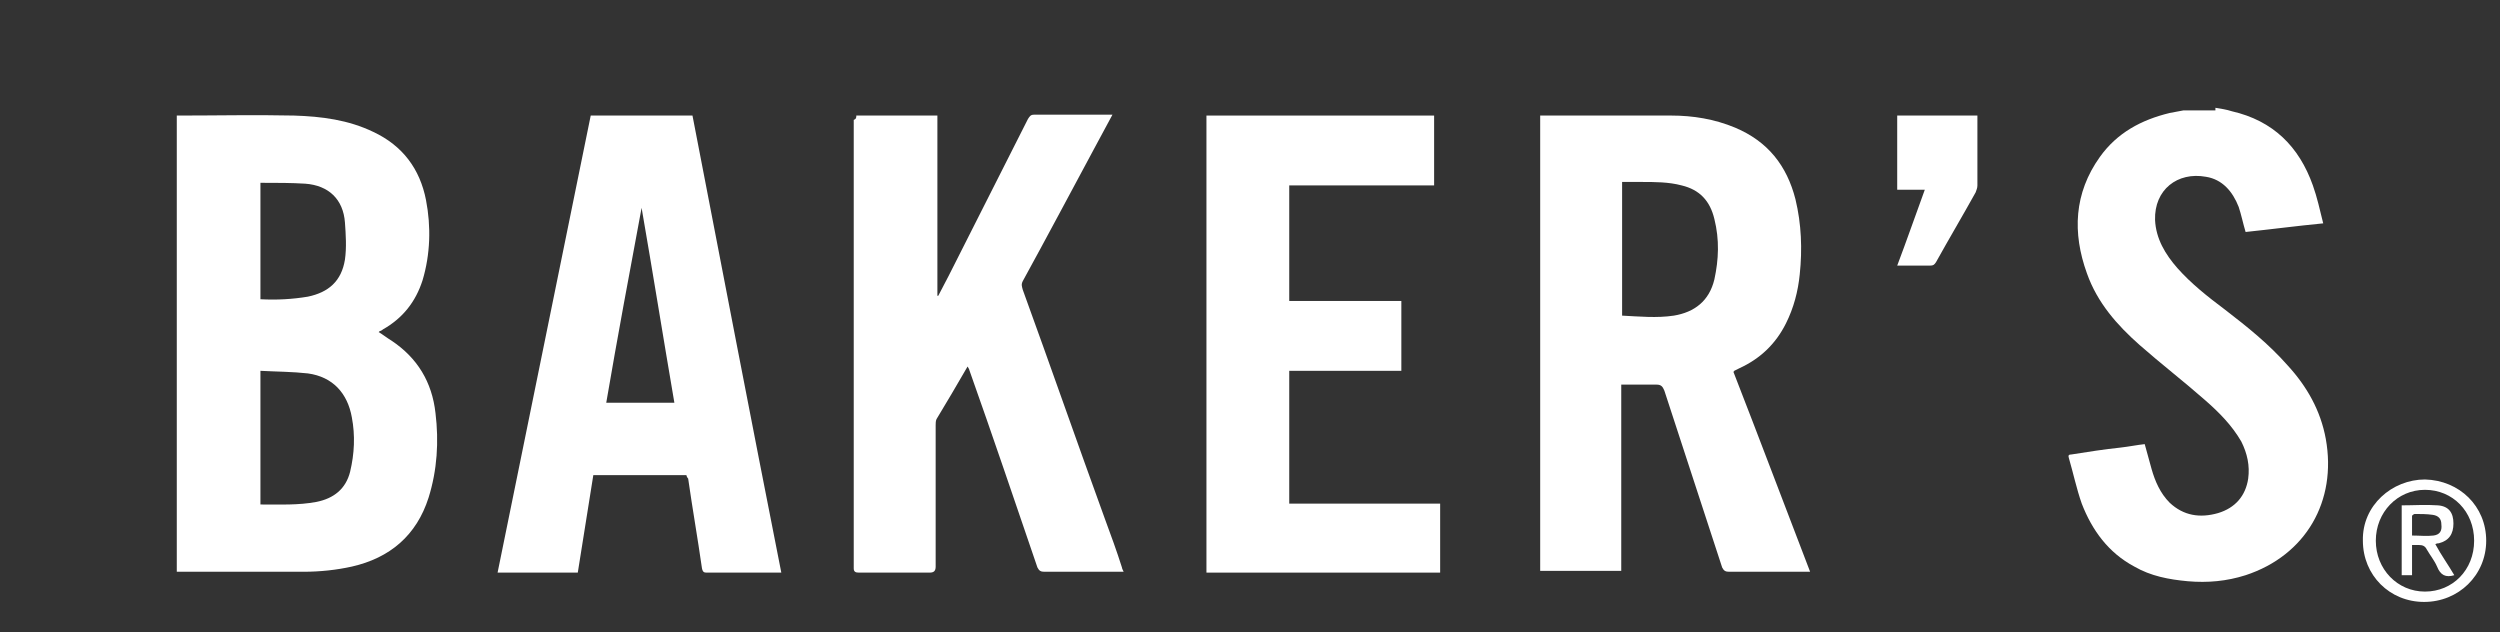 <svg enable-background="new 0 0 289.9 73.3" viewBox="0 0 289.9 73.3" xmlns="http://www.w3.org/2000/svg" xmlns:xlink="http://www.w3.org/1999/xlink"><rect x="0" y="0" width="289.9" height="73.3" fill="#333333" stroke="none"/><clipPath id="a"><path d="m2 12.5h286.3v57.3h-286.3z"/></clipPath><clipPath id="b"><path d="m2 12.5h286.3v57.3h-286.3z"/></clipPath><g fill="#fff"><path clip-path="url(#a)" d="m30.2 34.7c1.9.1 3.7 0 5.5-.3 2.4-.5 3.9-1.8 4.3-4.3.2-1.4.1-2.9 0-4.3-.2-2.7-1.9-4.3-4.6-4.5-1.6-.1-3.3-.1-4.9-.1-.1 0-.2 0-.3 0zm0 8.3v15.5c2.2 0 4.4.1 6.5-.3 2-.4 3.4-1.5 3.9-3.5.5-2.1.6-4.2.2-6.3-.5-2.8-2.2-4.7-5.1-5.1-1.8-.2-3.6-.2-5.5-.3m-9.6-29.6c4.5 0 9-.1 13.5 0 3.2.1 6.3.5 9.2 1.9 3.4 1.6 5.4 4.3 6.1 7.9.6 3.1.5 6.3-.4 9.3-.8 2.5-2.3 4.4-4.6 5.7-.1.1-.3.2-.4.2 0 0 0 .1-.1.1.5.3 1 .7 1.5 1 3 2 4.7 4.8 5.1 8.4.4 3.3.2 6.6-.8 9.8-1.4 4.4-4.5 7-8.9 8-1.8.4-3.7.6-5.6.6-4.7 0-9.3 0-14 0-.2 0-.4 0-.7 0v-52.9z"/><path clip-path="url(#a)" d="m256.9 12.5c.6.1 1.3.2 1.9.4 4.8 1.1 7.8 4.1 9.4 8.6.5 1.4.8 2.8 1.2 4.4-3.1.3-6.1.7-9 1-.3-1-.5-2-.8-2.9-.7-1.8-1.9-3.2-3.8-3.5-3.3-.6-6 1.5-5.9 5 .1 2.2 1.2 4 2.6 5.6 1.6 1.8 3.5 3.3 5.5 4.8 2.6 2 5.1 4 7.3 6.5 2.2 2.4 3.8 5.2 4.4 8.5 1.3 7.2-2.3 13.5-9.3 15.8-2.2.7-4.4.9-6.7.7-2.2-.2-4.3-.6-6.2-1.7-3-1.6-4.9-4.2-6.1-7.3-.6-1.7-1-3.6-1.5-5.3-.1-.3 0-.4.3-.4 1.9-.3 3.8-.6 5.7-.8.9-.1 1.9-.3 2.8-.4.3 1 .5 1.9.8 2.9.4 1.4 1 2.8 2.1 3.9 1.6 1.5 3.5 1.8 5.6 1.2 2-.6 3.2-2 3.5-4 .2-1.5-.1-2.9-.8-4.3-1.1-1.9-2.6-3.4-4.2-4.8-2.5-2.2-5.1-4.2-7.6-6.4-2.6-2.3-4.9-4.9-6.1-8.3-1.7-4.7-1.5-9.3 1.5-13.5 2-2.8 4.8-4.3 8.1-5.1.5-.1 1.1-.2 1.6-.3h3.7z"/><path clip-path="url(#a)" d="m188.1 36.6c2 .1 4 .3 6 0 2.4-.4 4.1-1.7 4.7-4.2.5-2.3.6-4.6 0-7-.5-2.1-1.7-3.4-3.8-3.9-1.5-.4-3.1-.4-4.7-.4-.7 0-1.5 0-2.2 0zm-9.4-23.2h.3 14.8c2.5 0 5 .4 7.4 1.4 3.8 1.6 6 4.4 7 8.3.7 2.9.8 5.8.5 8.7-.2 2-.7 3.9-1.6 5.7-1.2 2.4-3 4.1-5.4 5.2-.2.1-.4.2-.6.3 0 0 0 .1-.1.1 3 7.7 5.9 15.4 8.9 23.2-.2 0-.4 0-.6 0-2.9 0-5.8 0-8.8 0-.4 0-.6-.1-.8-.5-2.2-6.8-4.5-13.7-6.7-20.5-.2-.5-.4-.7-.9-.7-1.4 0-2.7 0-4.1 0v21.6h-9.4v-52.8z"/><path clip-path="url(#a)" d="m99.3 13.4h9.4v20.9h.1c.4-.8.8-1.5 1.2-2.3 3.1-6.1 6.1-12.1 9.2-18.2.2-.3.3-.5.7-.5h8.6.5c-.7 1.3-1.4 2.6-2.1 3.9-2.8 5.2-5.5 10.3-8.3 15.4-.2.4-.1.6 0 1 3.2 8.8 6.3 17.7 9.5 26.5.7 1.9 1.4 3.8 2 5.7 0 .1.1.3.2.5-.2 0-.4 0-.6 0-2.9 0-5.7 0-8.6 0-.4 0-.6-.1-.8-.5-2.6-7.6-5.2-15.3-7.9-22.9 0-.1-.1-.2-.2-.4-1.2 2.1-2.4 4.1-3.6 6.1-.1.2-.1.5-.1.7v16.4c0 .5-.2.7-.7.7-2.7 0-5.5 0-8.2 0-.4 0-.6-.1-.6-.5 0-17.3 0-34.6 0-52 .3-.1.3-.3.3-.5"/><path clip-path="url(#a)" d="m74.4 24.1c-1.4 7.5-2.8 15-4.1 22.6h7.9c-1.3-7.6-2.5-15.1-3.8-22.6m5.2 31h-10.8c-.6 3.8-1.2 7.5-1.8 11.3h-9.3c3.6-17.7 7.2-35.3 10.8-53h11.8c3.4 17.6 6.8 35.3 10.3 53-.2 0-.4 0-.5 0-2.7 0-5.4 0-8.1 0-.3 0-.5 0-.6-.5-.5-3.5-1.1-6.9-1.6-10.4-.1-.1-.2-.3-.2-.4"/><path d="m139.9 13.4v53h27.1v-8h-17.5v-15.4h13v-8.1h-13v-13.4h16.8v-8.1z"/><path clip-path="url(#b)" d="m220 13.4h9 .3v.5 7.6c0 .3-.1.5-.2.8-1.5 2.7-3.1 5.4-4.6 8.1-.2.3-.3.4-.7.4-1.3 0-2.5 0-3.8 0 1.1-2.9 2.1-5.8 3.2-8.8h-3.2z"/><path clip-path="url(#b)" d="m281.2 56.8c-3.2 0-5.7 2.6-5.7 5.9s2.5 5.9 5.7 5.9 5.7-2.5 5.7-5.9-2.5-5.9-5.7-5.9m-7.2 5.9c-.1-4.1 3.4-7.1 7.2-7.1 4 .1 7.1 3.1 7.1 7.1s-3.2 7.1-7.2 7.1-7.1-3.1-7.1-7.1"/><path clip-path="url(#b)" d="m279.7 62.1c.9 0 1.7.1 2.5 0 .7-.1 1-.5.9-1.3 0-.6-.3-1-1-1.1s-1.4-.1-2.1-.1c-.1 0-.3.2-.3.2zm4.9 4.6c-1 .3-1.6 0-2-1-.3-.7-.8-1.3-1.2-2-.2-.4-.5-.5-.9-.5-.2 0-.5 0-.8 0v3.5h-1.2v-8.1c1.4 0 2.8-.1 4.2 0 1.3.1 1.8.9 1.8 2.1s-.5 2-1.7 2.3c-.1 0-.2 0-.4.1.7 1.3 1.5 2.4 2.2 3.6"/></g></svg>